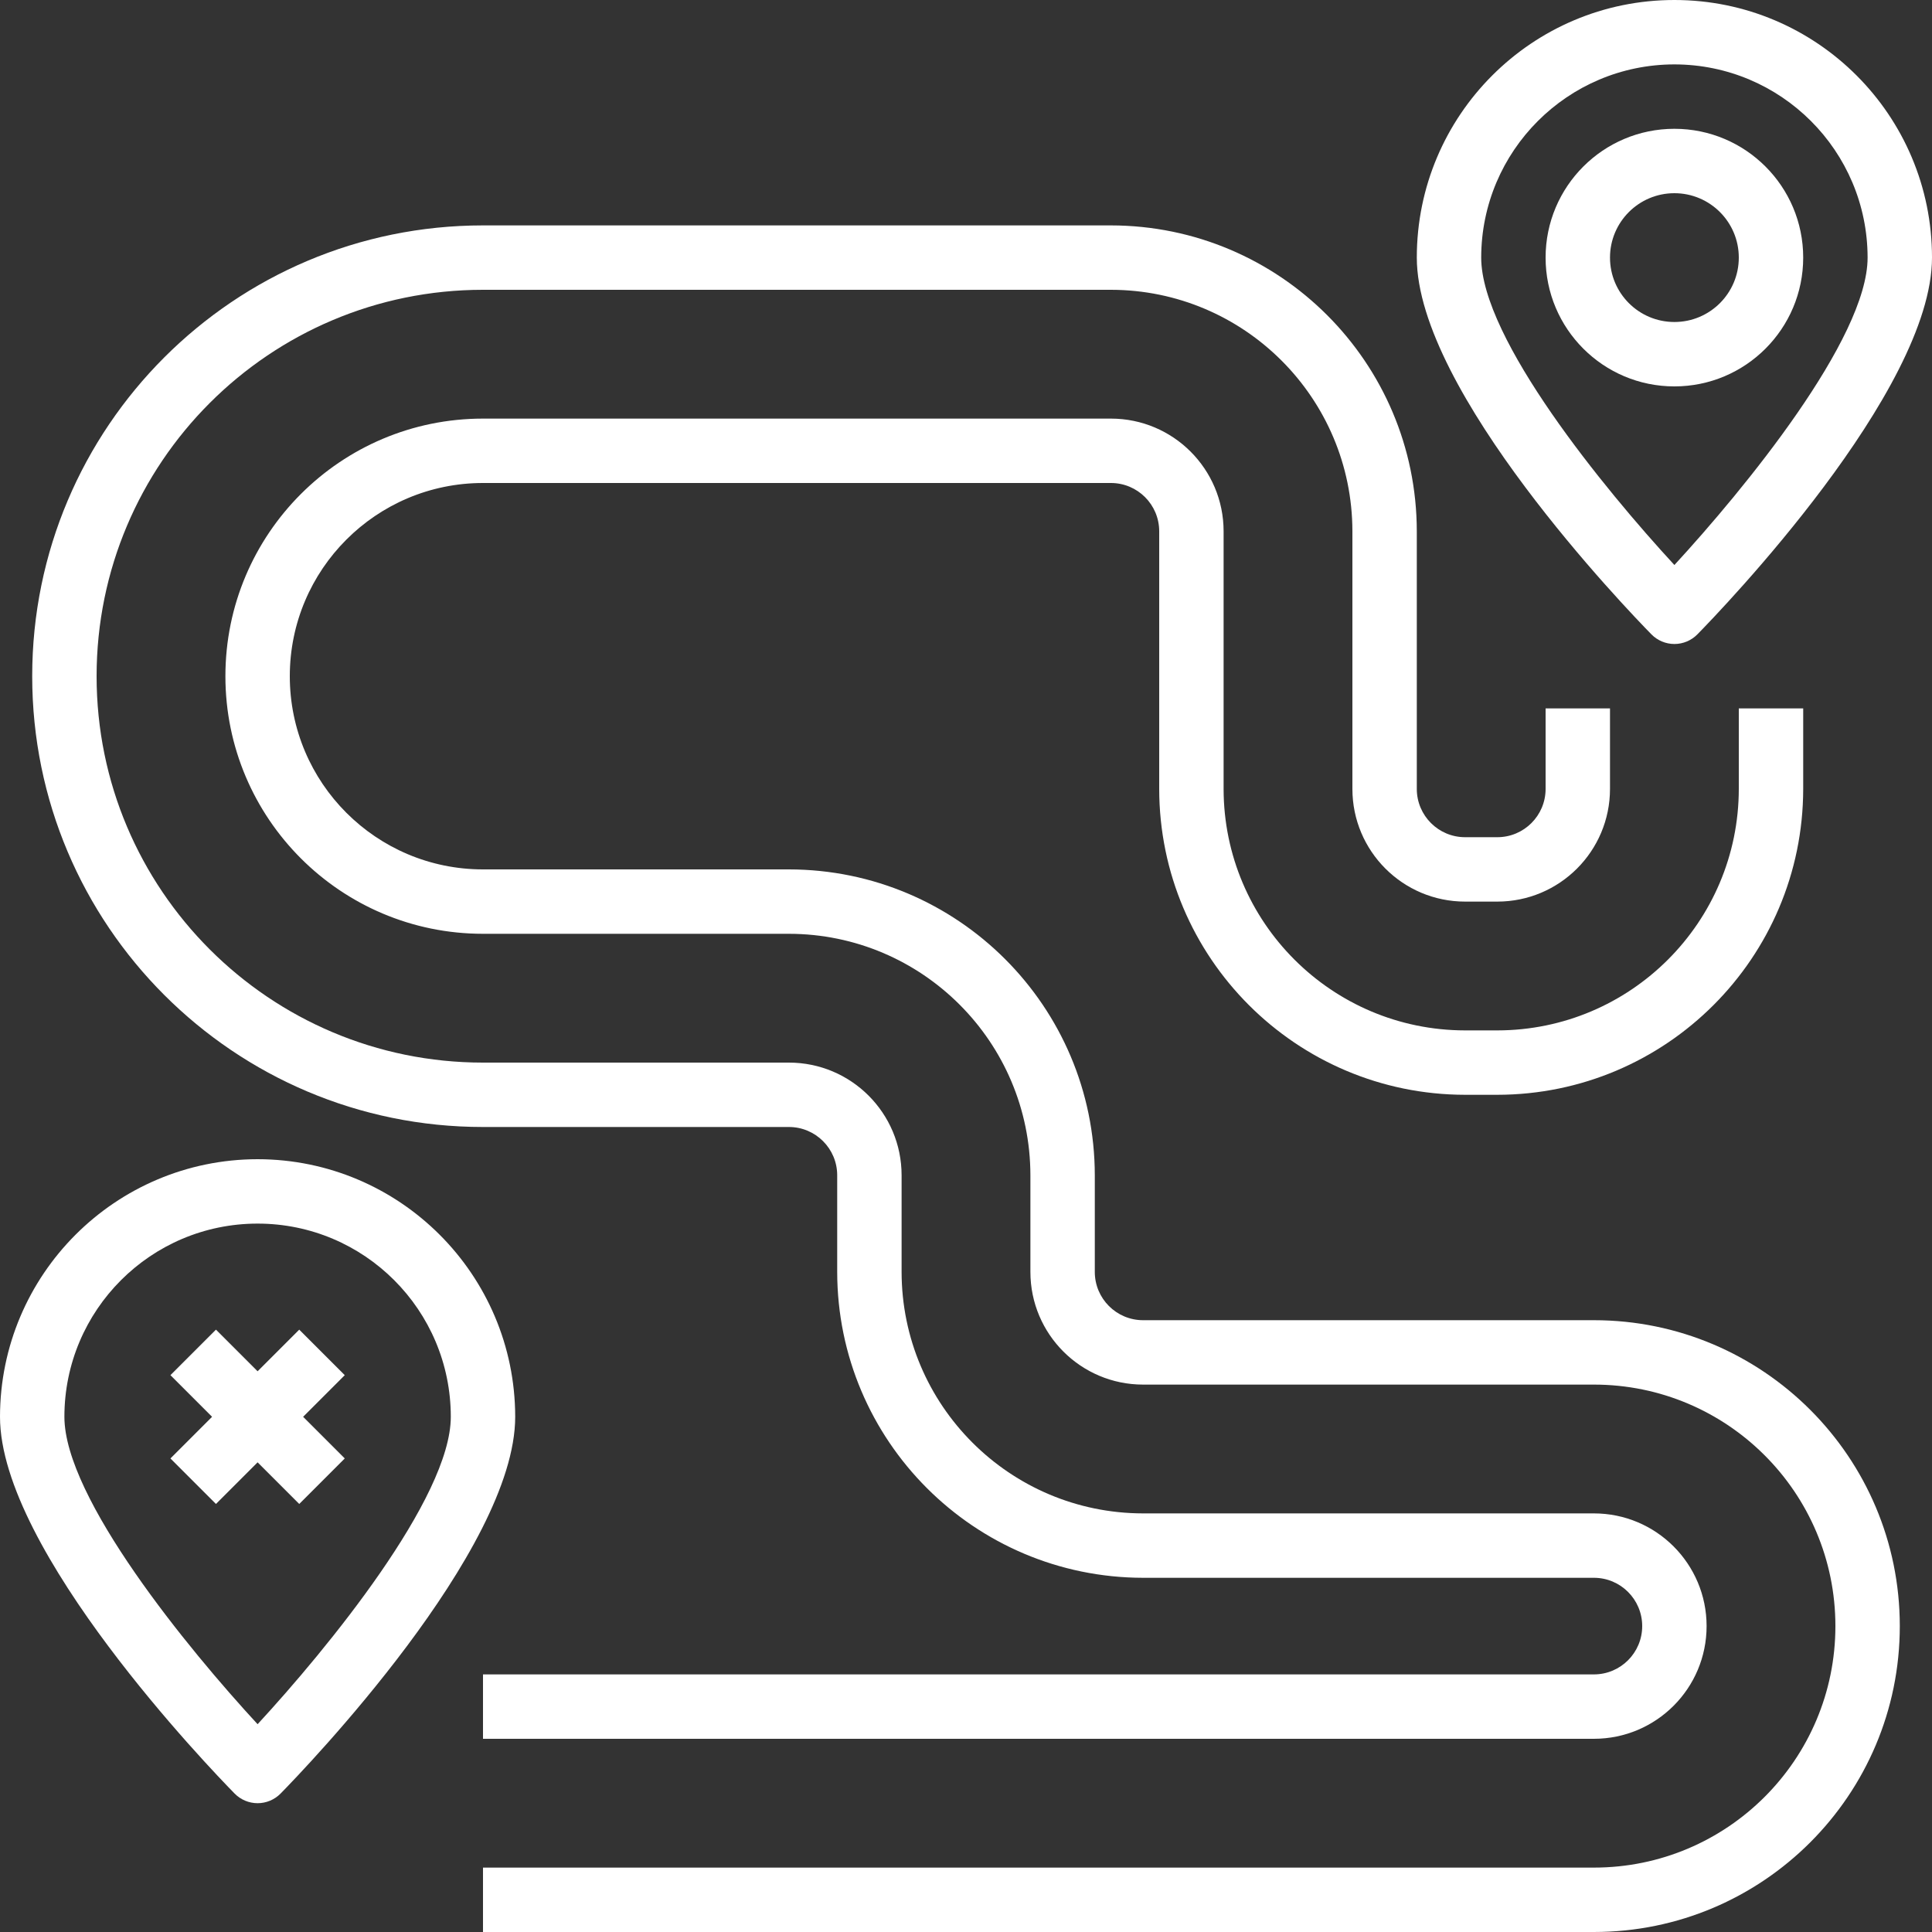 <?xml version="1.0"?>
<svg xmlns="http://www.w3.org/2000/svg" height="512px" viewBox="0 0 480 480" width="512px" class=""><rect x="0" y="0" width="480" height="480" fill="#333333" stroke="none"/><g><path d="m448 64c0-17.672-14.328-32-32-32s-32 14.328-32 32 14.328 32 32 32 32-14.328 32-32zm-48 0c0-8.836 7.164-16 16-16s16 7.164 16 16-7.164 16-16 16-16-7.164-16-16zm0 0" data-original="#000000" class="active-path" data-old_color="#000000" fill="#FFFFFF"/><path d="m74.344 330.344-10.344 10.344-10.344-10.344-11.312 11.312 10.344 10.344-10.344 10.344 11.312 11.312 10.344-10.344 10.344 10.344 11.312-11.312-10.344-10.344 10.344-10.344zm0 0" data-original="#000000" class="active-path" data-old_color="#000000" fill="#FFFFFF"/><path d="m120 280h76c6.629 0 12 5.371 12 12v24c.047 41.953 34.047 75.953 76 76h112c6.629 0 12 5.371 12 12s-5.371 12-12 12h-276v16h276c15.465 0 28-12.535 28-28s-12.535-28-28-28h-112c-33.121-.035-59.965-26.879-60-60v-24c0-15.465-12.535-28-28-28h-76c-53.02 0-96-42.98-96-96s42.98-96 96-96h156c33.121.035 59.965 26.879 60 60v64c0 15.465 12.535 28 28 28h8c15.465 0 28-12.535 28-28v-20h-16v20c0 6.629-5.371 12-12 12h-8c-6.629 0-12-5.371-12-12v-64c-.047-41.953-34.047-75.953-76-76h-156c-61.855 0-112 50.145-112 112s50.145 112 112 112zm0 0" data-original="#000000" class="active-path" data-old_color="#000000" fill="#FFFFFF"/><path d="m396 328h-112c-6.629 0-12-5.371-12-12v-24c-.047-41.953-34.047-75.953-76-76h-76c-26.508 0-48-21.492-48-48s21.492-48 48-48h156c6.629 0 12 5.371 12 12v64c.047 41.953 34.047 75.953 76 76h8c41.953-.047 75.953-34.047 76-76v-20h-16v20c-.035 33.121-26.879 59.965-60 60h-8c-33.121-.035-59.965-26.879-60-60v-64c0-15.465-12.535-28-28-28h-156c-35.348 0-64 28.652-64 64s28.652 64 64 64h76c33.121.035 59.965 26.879 60 60v24c0 15.465 12.535 28 28 28h112c33.137 0 60 26.863 60 60s-26.863 60-60 60h-276v16h276c41.973 0 76-34.027 76-76s-34.027-76-76-76zm0 0" data-original="#000000" class="active-path" data-old_color="#000000" fill="#FFFFFF"/><path d="m416 160c2.148 0 4.207-.867 5.711-2.398 5.969-6.082 58.289-60.363 58.289-93.602 0-35.348-28.652-64-64-64s-64 28.652-64 64c0 33.238 52.32 87.52 58.289 93.602 1.504 1.531 3.562 2.398 5.711 2.398zm0-144c26.5.027 47.973 21.5 48 48 0 20.168-30.711 57.602-48 76.375-17.289-18.727-48-56.184-48-76.375.027-26.5 21.5-47.973 48-48zm0 0" data-original="#000000" class="active-path" data-old_color="#000000" fill="#FFFFFF"/><path d="m64 288c-35.328.039-63.961 28.672-64 64 0 33.238 52.32 87.52 58.289 93.602 1.504 1.531 3.562 2.398 5.711 2.398s4.207-.867 5.711-2.398c5.969-6.082 58.289-60.363 58.289-93.602-.039-35.328-28.672-63.961-64-64zm0 140.375c-17.289-18.727-48-56.184-48-76.375 0-26.508 21.492-48 48-48s48 21.492 48 48c0 20.168-30.711 57.641-48 76.375zm0 0" data-original="#000000" class="active-path" data-old_color="#000000" fill="#FFFFFF"/></g> </svg>
